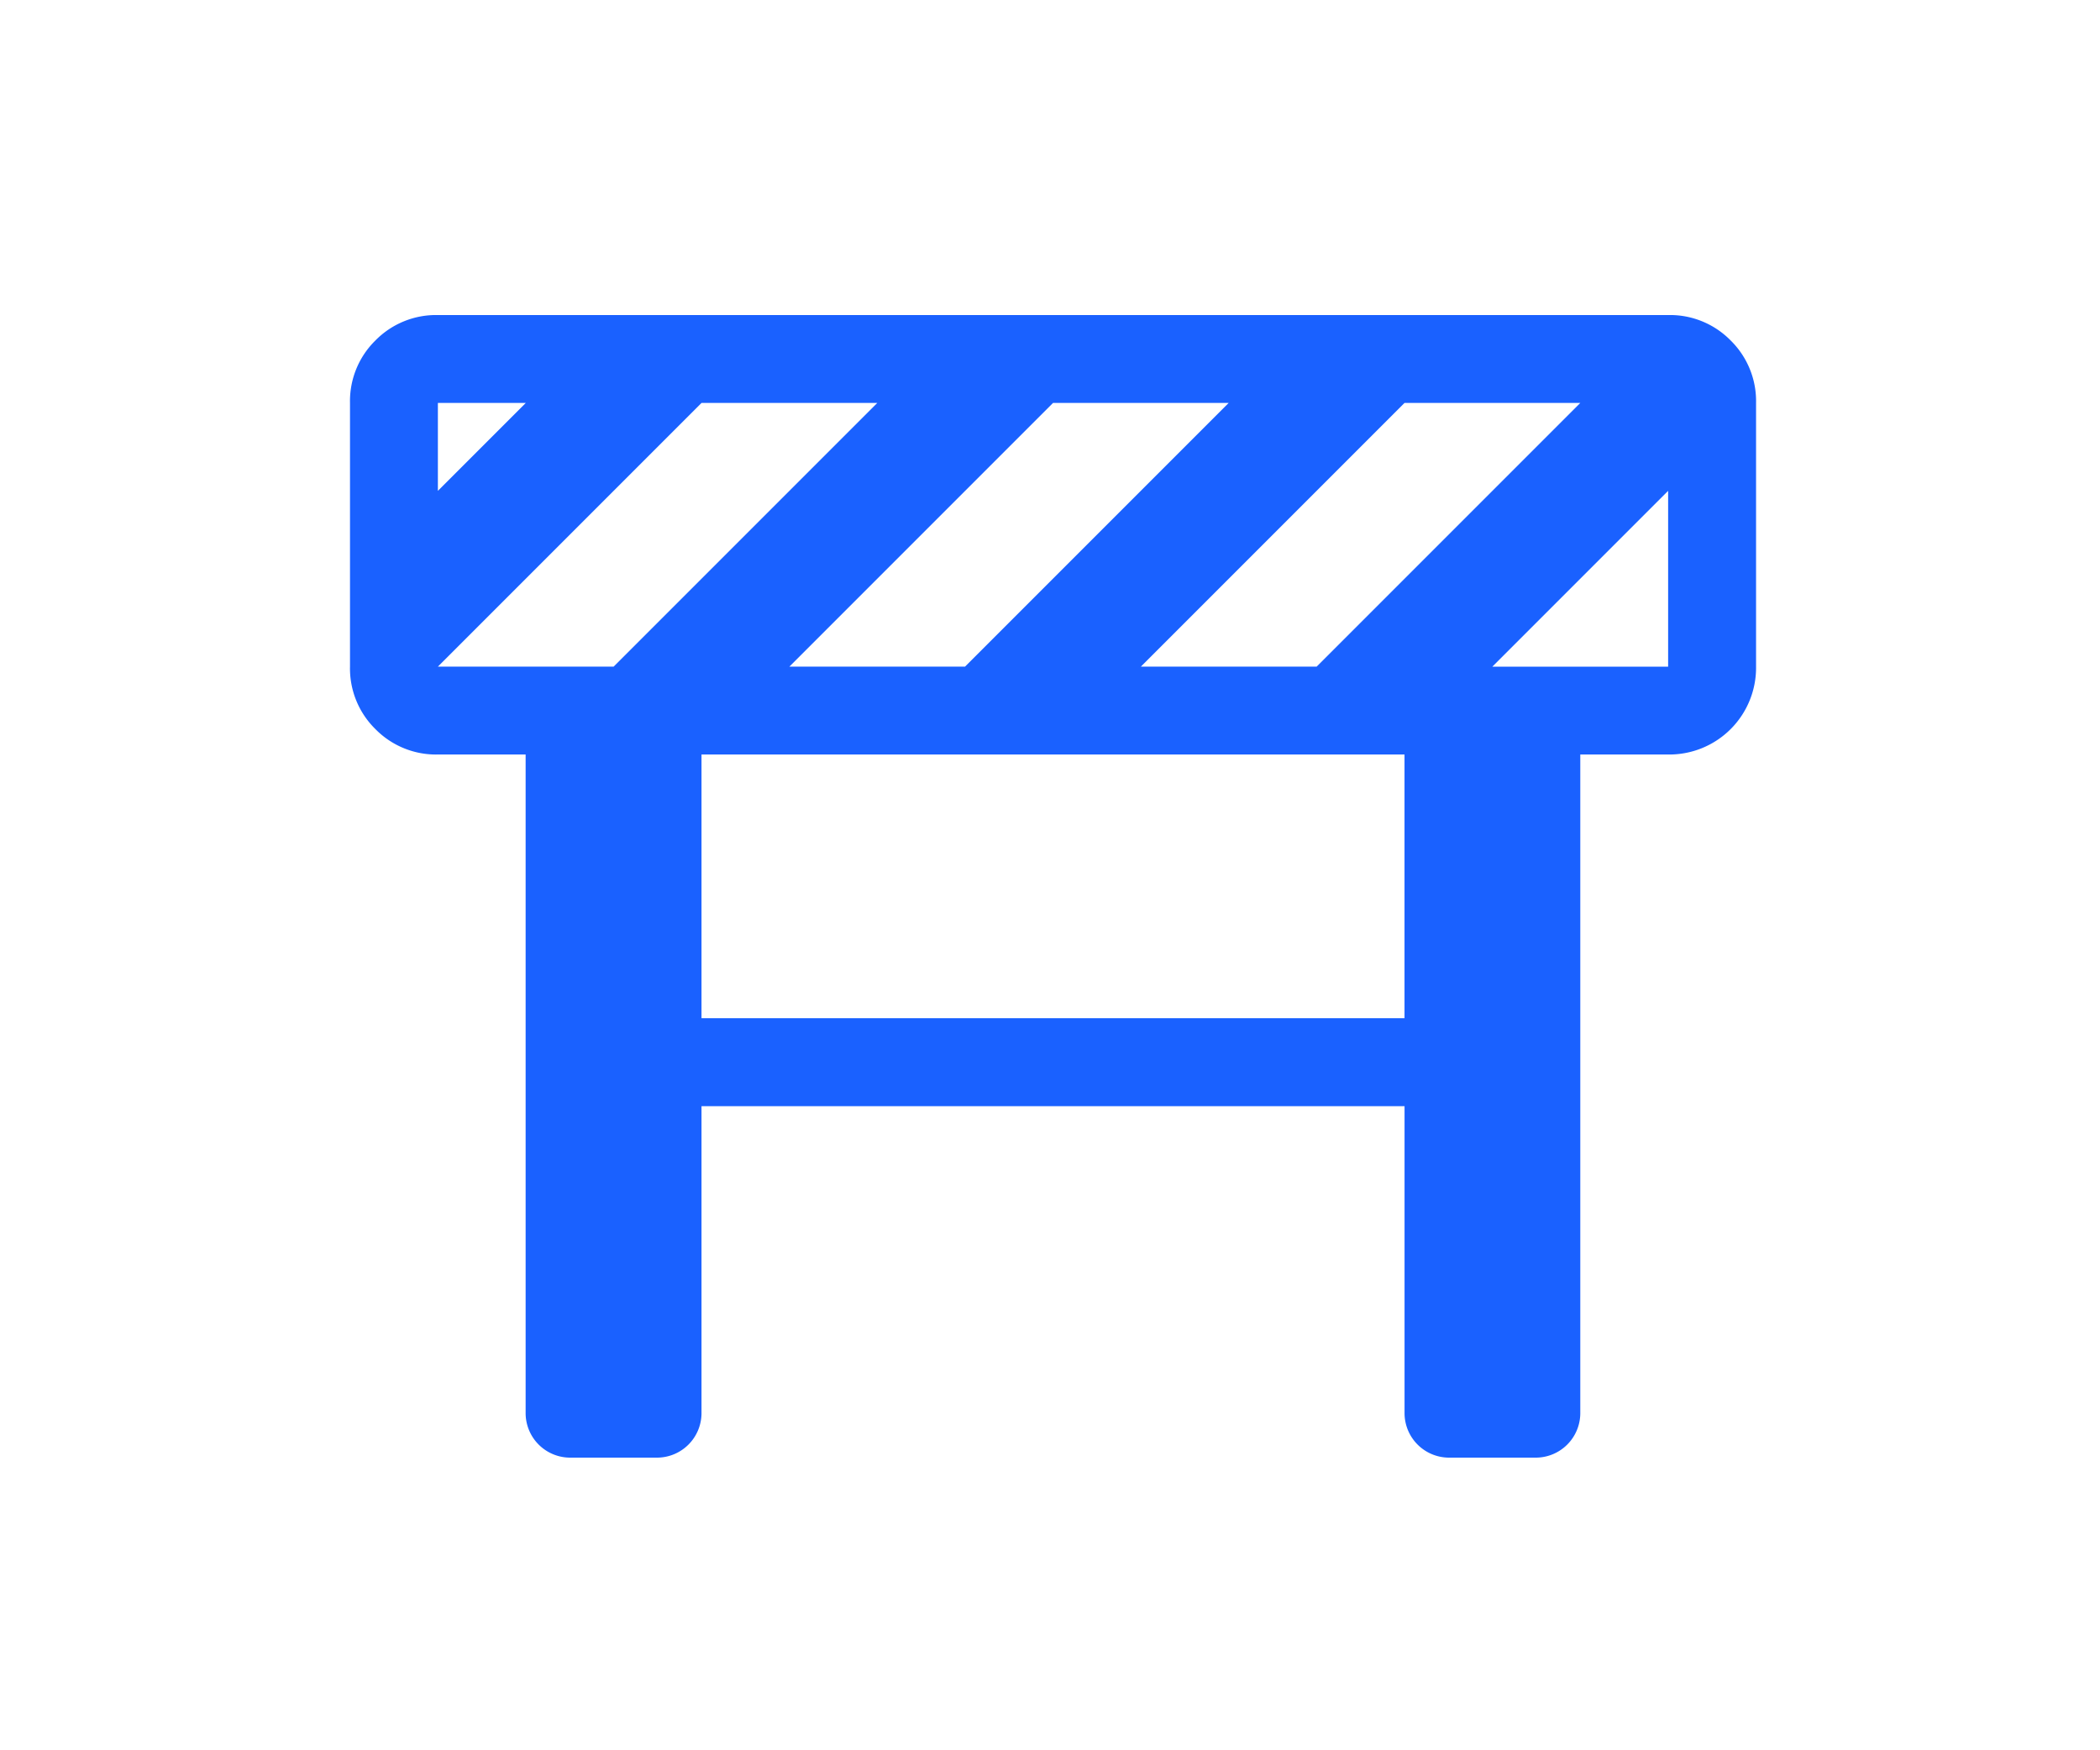 <svg xmlns="http://www.w3.org/2000/svg" width="60" height="50" viewBox="0 0 60 50">
  <g id="Raggruppa_29557" data-name="Raggruppa 29557" transform="translate(-1215 -3370)">
    <rect id="Rettangolo_17723" data-name="Rettangolo 17723" width="60" height="50" transform="translate(1215 3370)" fill="none"/>
    <path id="Tracciato_28357" data-name="Tracciato 28357" d="M40.2,2.511v7.532a2.479,2.479,0,0,1-2.511,2.511H35.178V31.385a1.273,1.273,0,0,1-1.255,1.255H31.412a1.273,1.273,0,0,1-1.255-1.255V22.6H10.07v8.788A1.273,1.273,0,0,1,8.815,32.64H6.3a1.273,1.273,0,0,1-1.255-1.255V12.554H2.538a2.426,2.426,0,0,1-1.785-.726,2.426,2.426,0,0,1-.726-1.785V2.511A2.426,2.426,0,0,1,.753.726,2.426,2.426,0,0,1,2.538,0H37.689a2.426,2.426,0,0,1,1.785.726A2.426,2.426,0,0,1,40.2,2.511ZM10.07,20.086H30.156V12.554H10.07ZM2.538,2.511V5.022L5.049,2.511Zm0,7.532H7.56l7.532-7.532H10.07ZM20.113,2.511l-7.532,7.532H17.6l7.532-7.532Zm10.043,0-7.532,7.532h5.022l7.532-7.532Zm7.532,2.511-5.022,5.022h5.022Z" transform="translate(1224.973 3379)" fill="#1a61ff"/>
  </g>
</svg>
